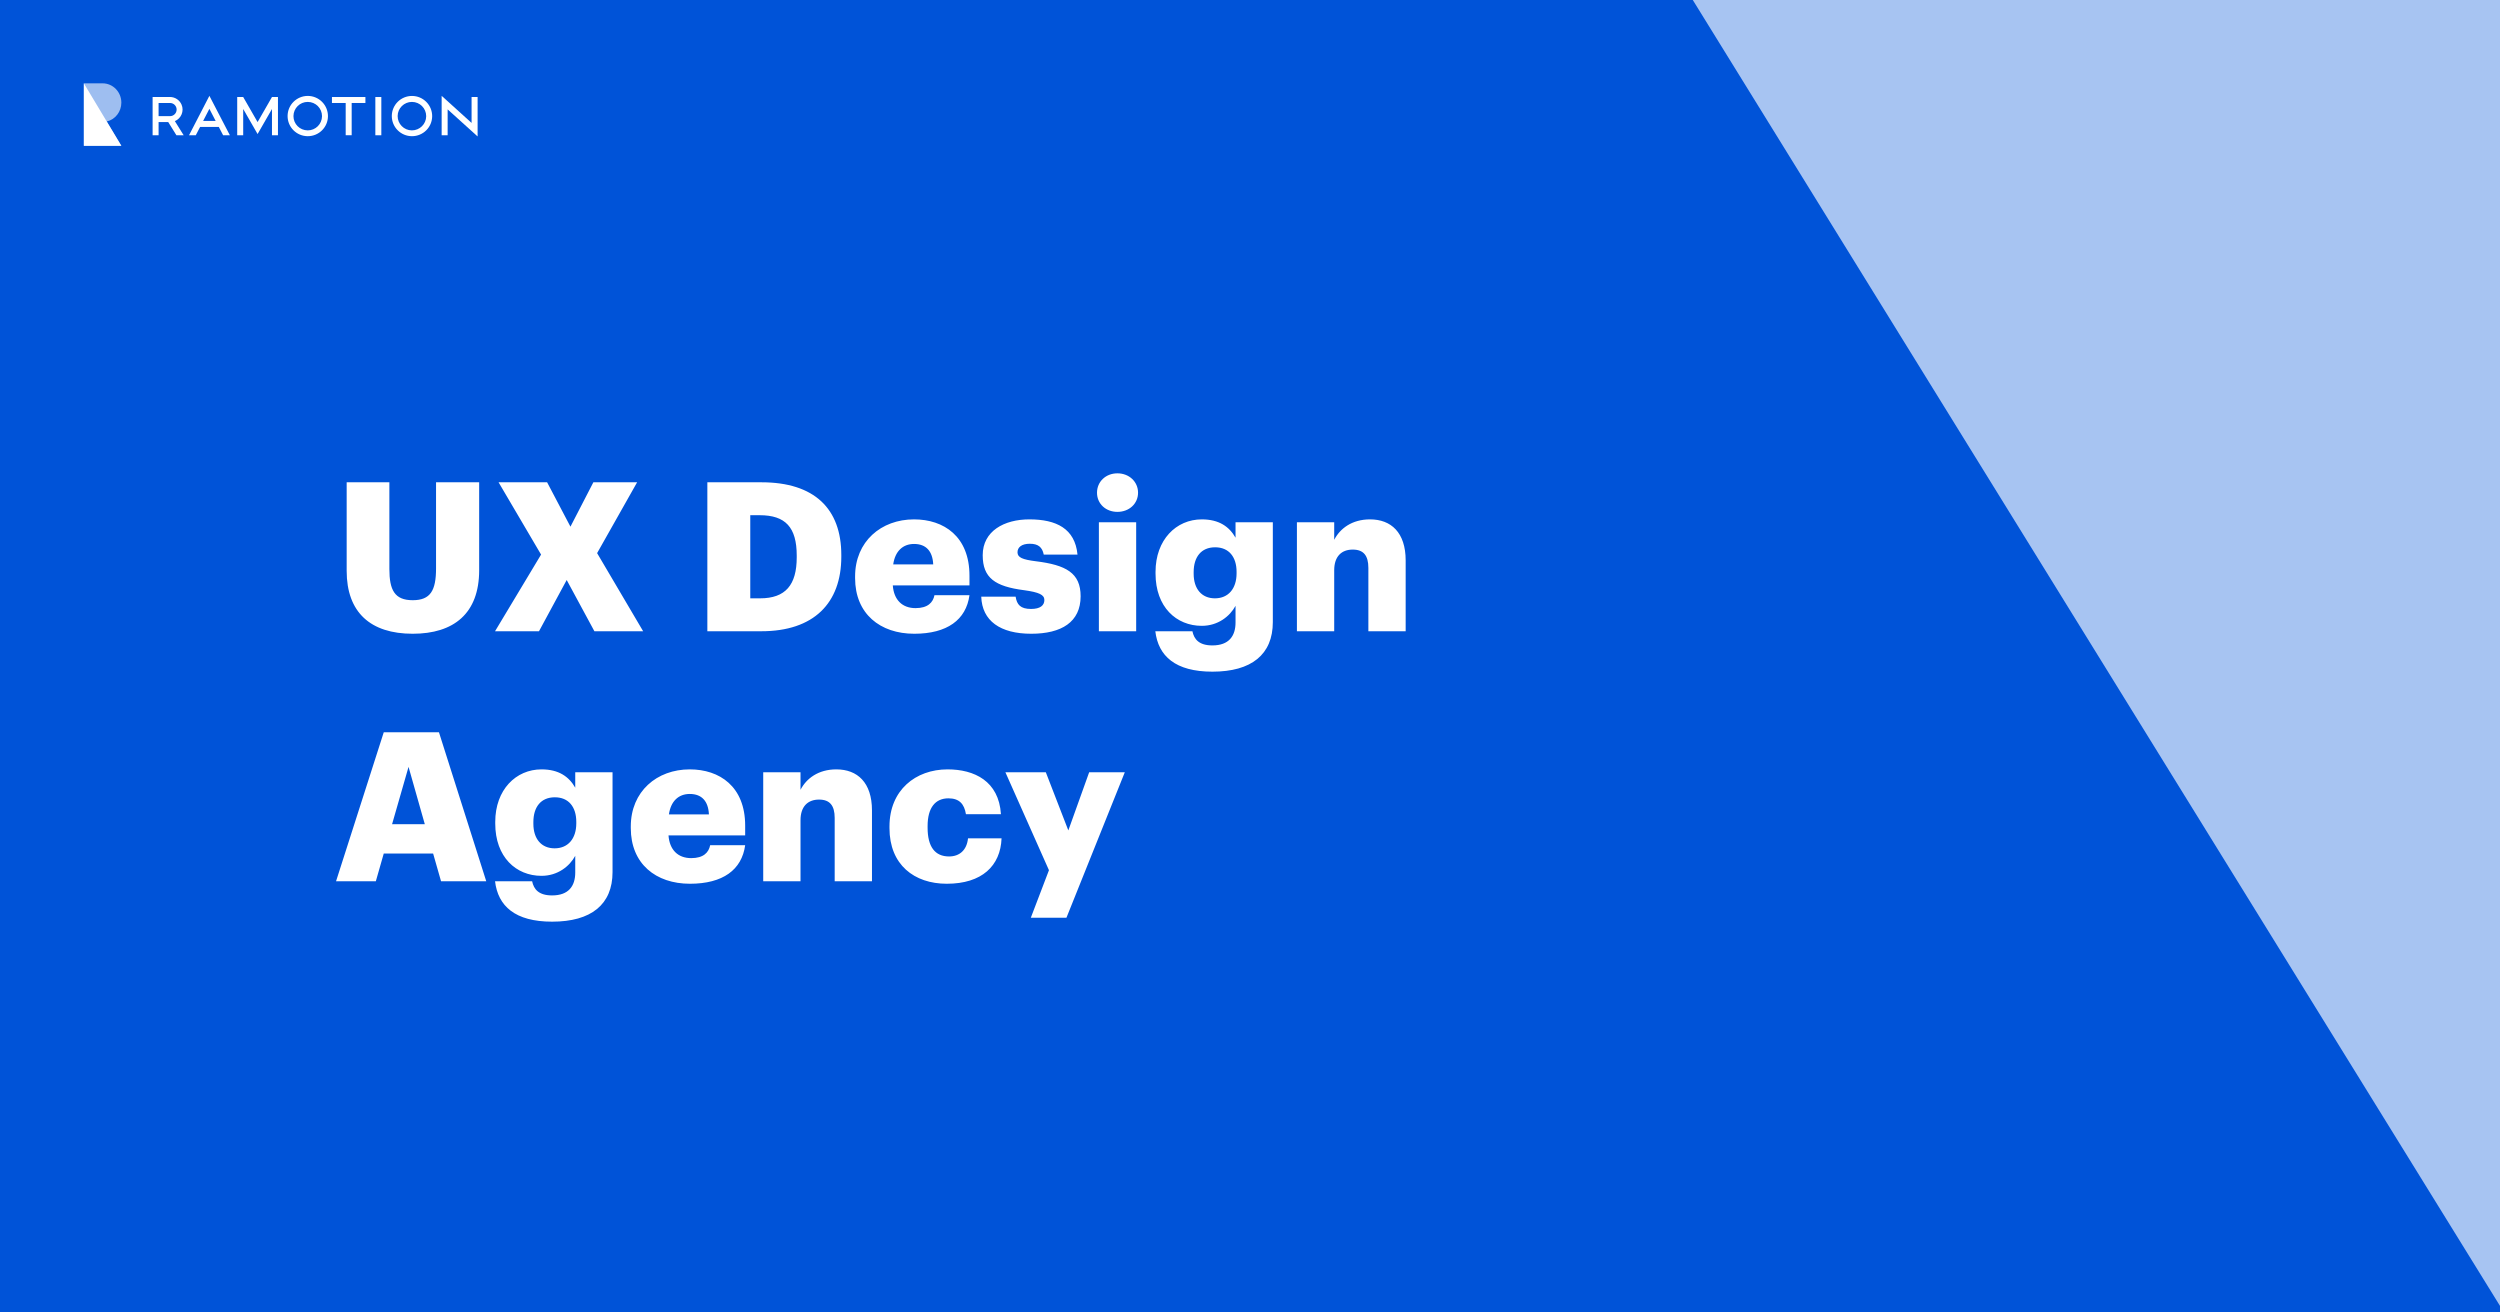<?xml version="1.0" encoding="utf-8"?>
<svg xmlns="http://www.w3.org/2000/svg" width="1200" height="630" viewBox="0 0 1200 630" fill="none">
<rect x="0" y="0" width="1200" height="630" fill="#333333" stroke="none"/>
<g clip-path="url(#clip0_186_1638)">
<rect width="1200" height="630" fill="white"/>
<path d="M590.911 -1072.72V1072.72H1917.05L590.911 -1072.72Z" fill="#A7C4F2"/>
<path d="M704 -172.434V630H1200L704 -172.434Z" fill="#1863DC"/>
<path d="M-161 -1575V1405H1681L-161 -1575Z" fill="#0053D8"/>
<path d="M198.1 304.2C177.9 304.2 166.4 294 166.4 274V231.5H186.9V273.1C186.9 283.2 189.4 288.1 198.1 288.1C206.6 288.1 209.3 283.5 209.3 272.8V231.5H230V273.7C230 294.5 217.8 304.2 198.1 304.2ZM237.614 303L259.714 266.2L239.314 231.5H262.614L273.814 252.8L284.814 231.5H305.814L286.614 265.5L308.714 303H285.314L272.014 278.4L258.714 303H237.614ZM360.129 287.2H364.829C377.029 287.2 382.429 280.8 382.429 267.5V266.7C382.429 253.1 377.029 247.3 364.629 247.3H360.129V287.2ZM339.529 303V231.5H365.529C390.929 231.5 403.829 244.2 403.829 266.4V267.2C403.829 289.5 390.629 303 365.429 303H339.529ZM438.845 304.2C422.445 304.2 410.445 294.6 410.445 277.5V276.7C410.445 259.9 422.945 249.3 438.745 249.3C453.045 249.3 465.345 257.5 465.345 276.3V281H428.545C429.045 287.9 433.045 291.9 439.445 291.9C445.345 291.9 447.845 289.2 448.545 285.7H465.345C463.745 297.5 454.645 304.2 438.845 304.2ZM428.745 270.9H447.945C447.645 264.6 444.545 261.1 438.745 261.1C433.345 261.1 429.645 264.6 428.745 270.9ZM494.999 304.2C480.099 304.2 471.399 298 470.999 286.4H487.499C488.099 290.2 489.799 292.3 494.899 292.3C499.299 292.3 501.299 290.6 501.299 288C501.299 285.5 498.799 284.3 491.599 283.3C477.599 281.5 471.699 277.4 471.699 266.5C471.699 254.9 481.999 249.3 494.099 249.3C506.999 249.3 515.999 253.7 517.199 266.2H500.999C500.299 262.7 498.399 261 494.299 261C490.399 261 488.399 262.7 488.399 265.1C488.399 267.6 490.799 268.6 497.199 269.4C511.699 271.2 518.699 275 518.699 286.2C518.699 298.6 509.499 304.2 494.999 304.2ZM527.464 303V250.7H545.364V303H527.464ZM536.364 245.7C530.764 245.7 526.564 241.8 526.564 236.5C526.564 231.2 530.764 227.2 536.364 227.2C541.964 227.2 546.264 231.2 546.264 236.5C546.264 241.8 541.964 245.7 536.364 245.7ZM581.956 322.4C564.156 322.4 555.956 314.9 554.556 303H572.356C573.156 306.8 575.456 309.8 581.956 309.8C589.856 309.8 593.056 305.3 593.056 298.8V290.8C590.356 295.8 584.656 300.4 576.856 300.4C564.656 300.4 554.656 291.4 554.656 275.3V274.5C554.656 259.1 564.556 249.3 576.856 249.3C585.156 249.3 590.056 252.8 593.056 258.1V250.7H610.956V298.6C610.956 314.2 600.656 322.4 581.956 322.4ZM583.156 287.2C589.556 287.2 593.556 282.6 593.556 275.2V274.5C593.556 267.3 589.856 262.7 583.256 262.7C576.556 262.7 572.956 267.4 572.956 274.6V275.4C572.956 282.6 576.756 287.2 583.156 287.2ZM622.519 303V250.7H640.419V259.1C643.219 253.7 648.919 249.3 657.619 249.3C667.719 249.3 674.719 255.6 674.719 269V303H656.819V272.6C656.819 266.7 654.519 263.8 649.319 263.8C644.019 263.8 640.419 267 640.419 273.7V303H622.519ZM161.3 423L184.2 351.5H210.7L233.4 423H211.7L207.9 409.7H184.2L180.4 423H161.3ZM196.1 368.1L188.2 395.6H203.9L196.1 368.1ZM265.019 442.4C247.219 442.4 239.019 434.9 237.619 423H255.419C256.219 426.8 258.519 429.8 265.019 429.8C272.919 429.8 276.119 425.3 276.119 418.8V410.8C273.419 415.8 267.719 420.4 259.919 420.4C247.719 420.4 237.719 411.4 237.719 395.3V394.5C237.719 379.1 247.619 369.3 259.919 369.3C268.219 369.3 273.119 372.8 276.119 378.1V370.7H294.019V418.6C294.019 434.2 283.719 442.4 265.019 442.4ZM266.219 407.2C272.619 407.2 276.619 402.6 276.619 395.2V394.5C276.619 387.3 272.919 382.7 266.319 382.7C259.619 382.7 256.019 387.4 256.019 394.6V395.4C256.019 402.6 259.819 407.2 266.219 407.2ZM331.181 424.2C314.781 424.2 302.781 414.6 302.781 397.5V396.7C302.781 379.9 315.281 369.3 331.081 369.3C345.381 369.3 357.681 377.5 357.681 396.3V401H320.881C321.381 407.9 325.381 411.9 331.781 411.9C337.681 411.9 340.181 409.2 340.881 405.7H357.681C356.081 417.5 346.981 424.2 331.181 424.2ZM321.081 390.9H340.281C339.981 384.6 336.881 381.1 331.081 381.1C325.681 381.1 321.981 384.6 321.081 390.9ZM366.347 423V370.7H384.247V379.1C387.047 373.7 392.747 369.3 401.447 369.3C411.547 369.3 418.547 375.6 418.547 389V423H400.647V392.6C400.647 386.7 398.347 383.8 393.147 383.8C387.847 383.8 384.247 387 384.247 393.7V423H366.347ZM454.449 424.2C438.849 424.2 426.949 415.1 426.949 397.5V396.7C426.949 379.3 439.449 369.3 454.849 369.3C467.649 369.3 479.449 374.9 480.449 390.8H463.649C462.849 385.9 460.449 383.2 455.249 383.2C448.949 383.2 445.249 387.7 445.249 396.5V397.3C445.249 406.4 448.749 411.1 455.549 411.1C460.549 411.1 464.049 408.1 464.649 402.4H480.749C480.249 415.6 471.349 424.2 454.449 424.2ZM494.797 440.5L503.497 417.7L482.597 370.7H501.997L512.797 398.6L522.797 370.7H539.897L511.897 440.5H494.797Z" fill="white"/>
<g clip-path="url(#clip1_186_1638)">
<path d="M157.42 55.75C157.401 61.094 153.055 65.39 147.695 65.372C142.335 65.353 138.026 61.02 138.044 55.677C138.062 50.352 142.391 46.056 147.732 46.037C153.091 46.056 157.42 50.389 157.42 55.75ZM147.732 48.92C143.956 48.901 140.88 51.95 140.862 55.732C140.844 59.514 143.901 62.562 147.695 62.581C151.471 62.599 154.546 59.551 154.565 55.769V55.75C154.565 51.986 151.508 48.92 147.732 48.92Z" fill="white"/>
<path d="M207.443 55.75C207.425 61.093 203.078 65.389 197.718 65.371C192.359 65.353 188.049 61.019 188.067 55.676C188.086 50.351 192.432 46.036 197.774 46.055C203.115 46.055 207.443 50.406 207.443 55.75ZM197.755 48.919C193.98 48.901 190.885 51.949 190.867 55.713C190.849 59.477 193.906 62.562 197.682 62.58C201.457 62.599 204.551 59.55 204.57 55.786C204.57 55.768 204.57 55.768 204.57 55.75C204.57 51.986 201.531 48.938 197.755 48.919Z" fill="white"/>
<path d="M175.396 46.568H159.336V49.433H165.93V64.912H168.803V49.433H175.396V46.568V46.568Z" fill="white"/>
<path d="M183.039 46.568H180.166V64.93H183.039V46.568Z" fill="white"/>
<path d="M83.932 58.137C87.008 56.852 88.463 53.308 87.156 50.242C86.216 48.02 84.025 46.569 81.612 46.551H73.25V64.912H76.123V58.596H80.746L84.669 64.912H88.15L83.932 58.137ZM76.123 55.75V49.434H81.612C83.361 49.434 84.78 50.847 84.78 52.592C84.78 54.336 83.361 55.75 81.612 55.75H76.123Z" fill="white"/>
<path d="M130.548 46.568L123.641 58.595L116.735 46.568H113.861V64.912H116.735V52.316L123.641 64.342L130.548 52.316V64.912H133.421V46.568H130.548Z" fill="white"/>
<path d="M226.358 46.569V59L211.992 46V64.912H214.866V52.5L229.25 65.5V46.569H226.358Z" fill="white"/>
<path d="M100.508 46L90.728 64.931H93.97L96.051 60.928H105.021L107.102 64.931H110.344L100.508 46ZM97.506 58.045L100.508 52.243L103.511 58.045H97.506Z" fill="white"/>
<path opacity="0.62" d="M58.25 49.271C58.25 44.153 54.218 40 49.25 40C46.442 40 40.25 40 40.25 40V70H58.25L51.23 58.319C55.334 57.373 58.25 53.609 58.25 49.271Z" fill="white"/>
<path d="M40.25 40V70H58.25L40.25 40Z" fill="white"/>
</g>
</g>
<defs>
<clipPath id="clip0_186_1638">
<rect width="1200" height="630" fill="white"/>
</clipPath>
<clipPath id="clip1_186_1638">
<rect width="190" height="30" fill="white" transform="translate(40 40)"/>
</clipPath>
</defs>
</svg>